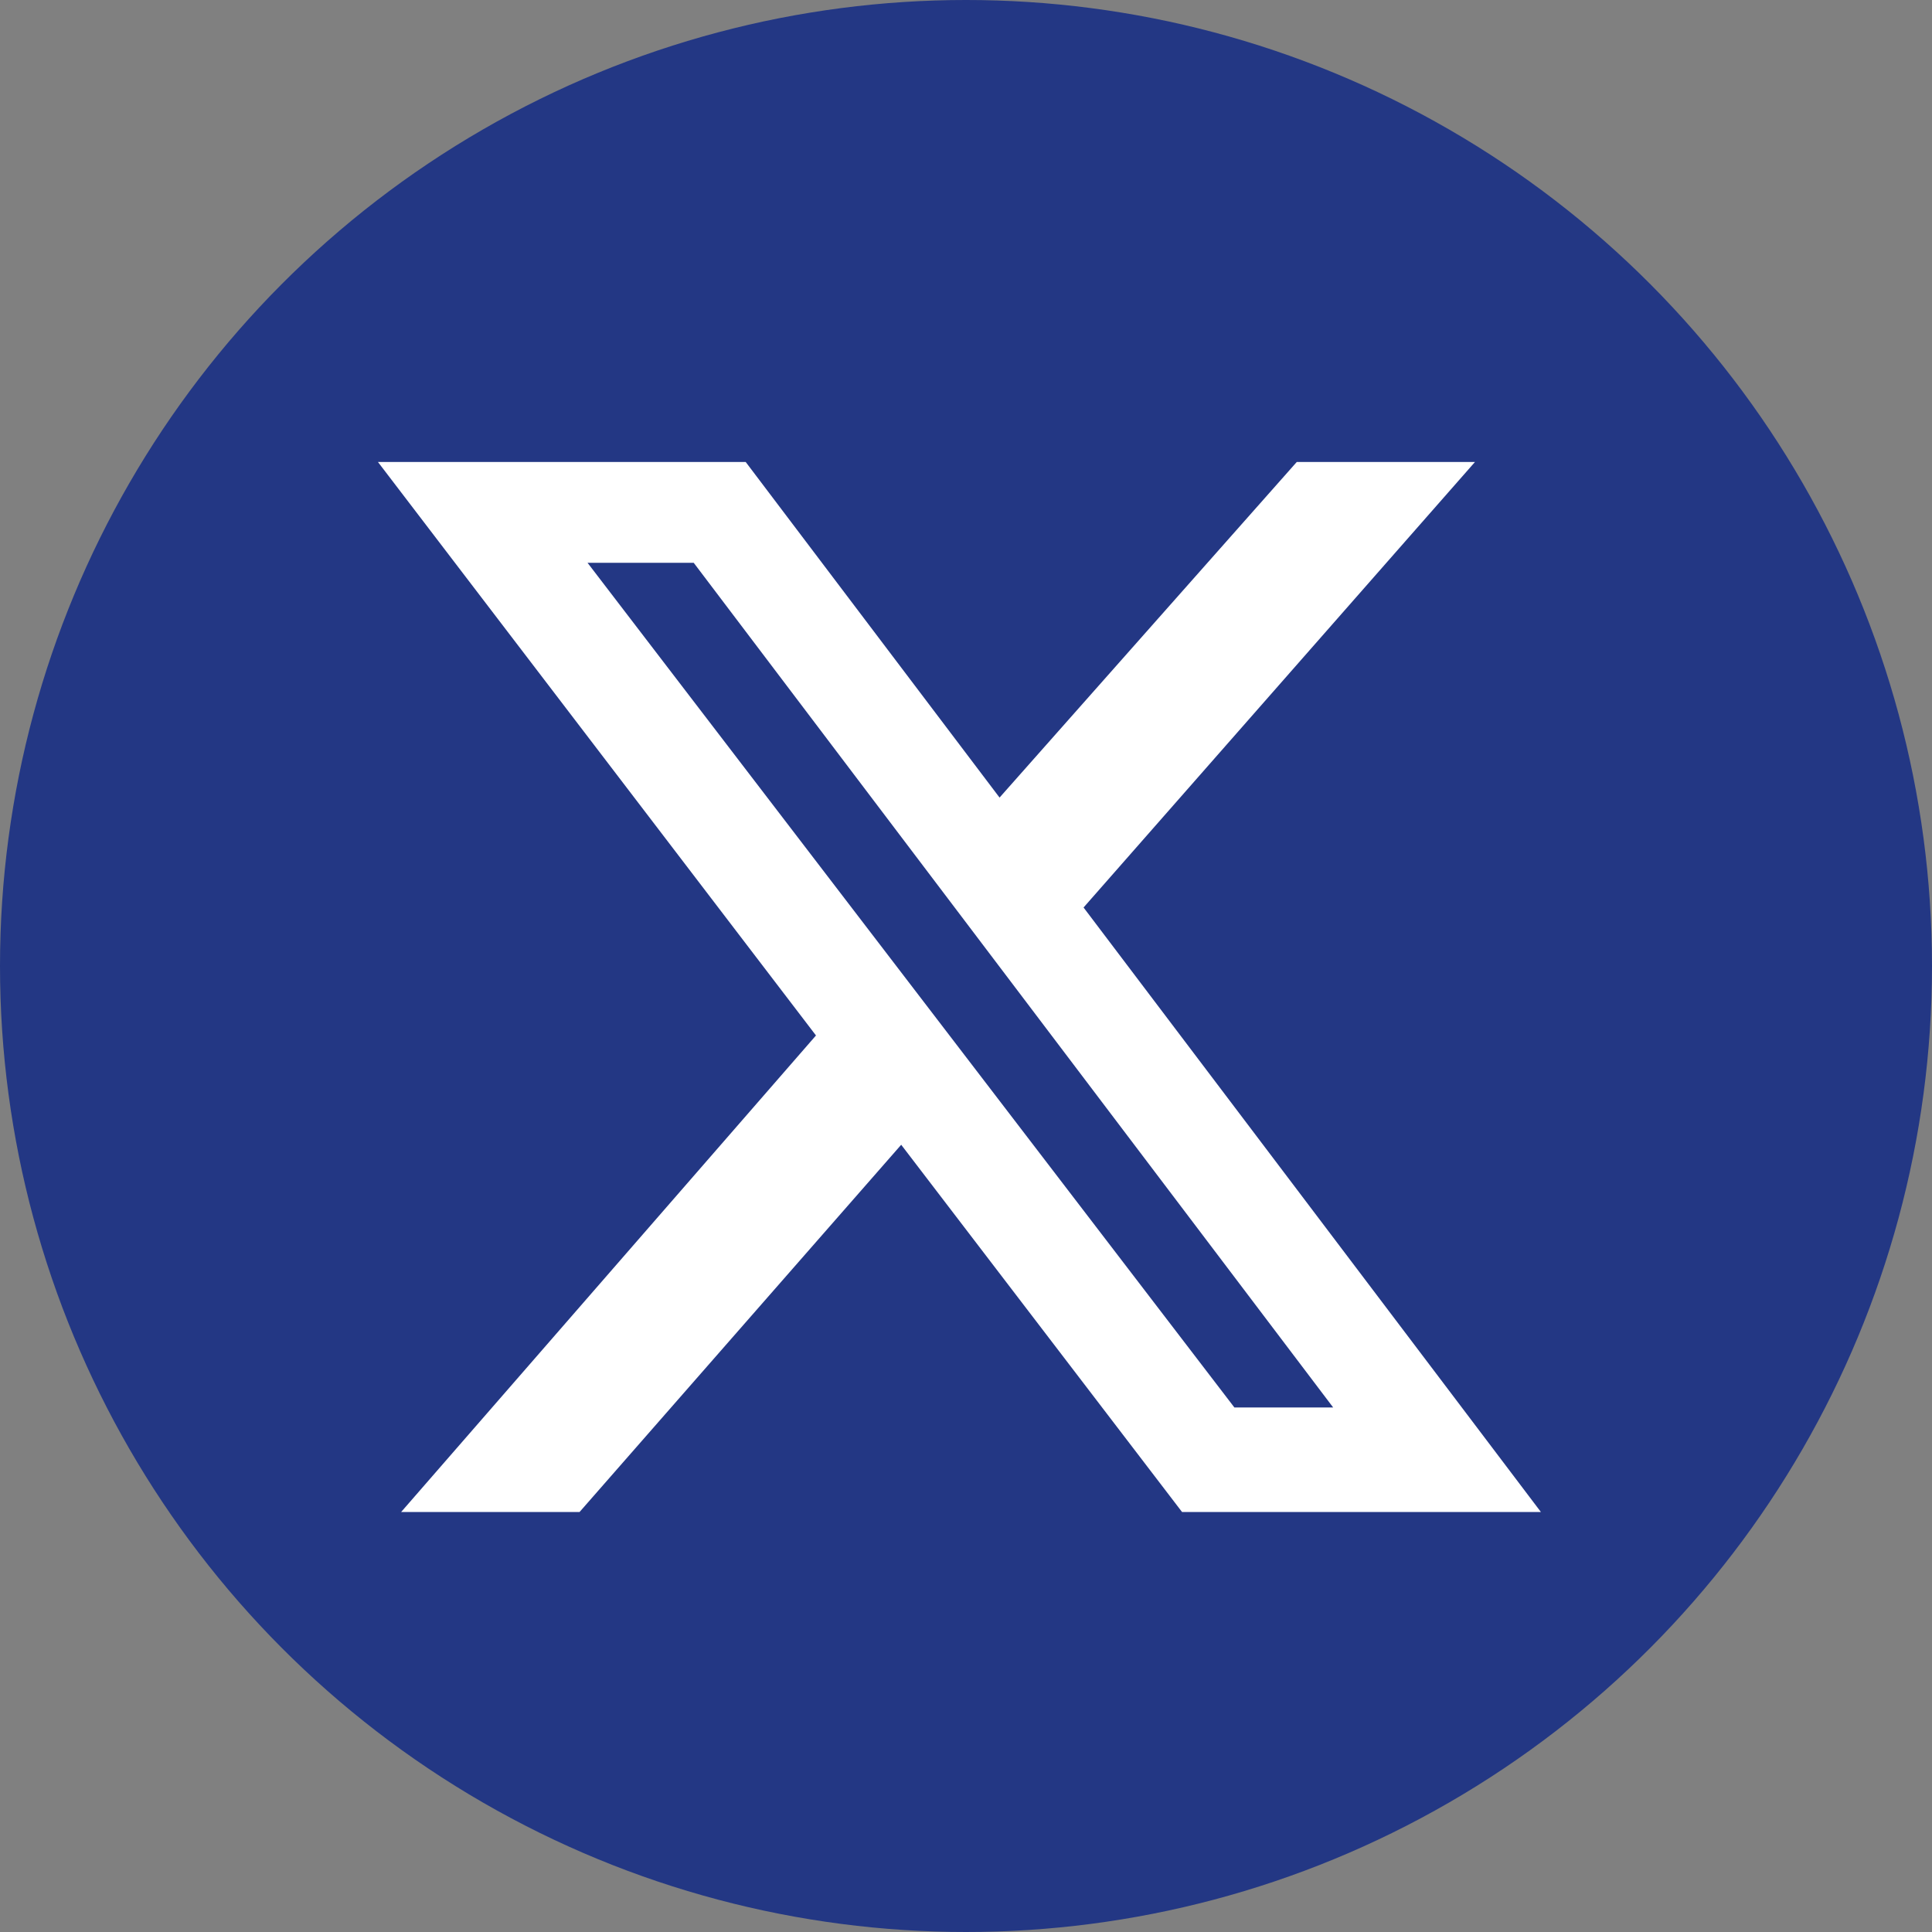 <svg xmlns="http://www.w3.org/2000/svg" width="46" height="46" viewBox="0 0 46 46">
  <rect x="0" y="0" width="46" height="46" fill="#808080" stroke="none"/>
  <g id="x_darkblue" transform="translate(-21.267 44.866)">
    <circle id="Ellipse_28" data-name="Ellipse 28" cx="23" cy="23" r="23" transform="translate(21.267 -44.866)" fill="#233784"/>
    <g id="X" transform="translate(30.267 -33.866)">
      <g id="Groupe_56" data-name="Groupe 56" transform="translate(0)">
        <path id="Tracé_33" data-name="Tracé 33" d="M16.276,0,9.2,7.99,3.156,0H-5.6L4.829,13.654-5.048,25H-.8l7.658-8.744L13.545,25h8.544L11.2,10.607,20.519,0ZM-.61,2.4H1.918L17.143,22.511H14.791Z" transform="translate(5.599)" fill="#fff"/>
      </g>
    </g>
  </g>
</svg>
